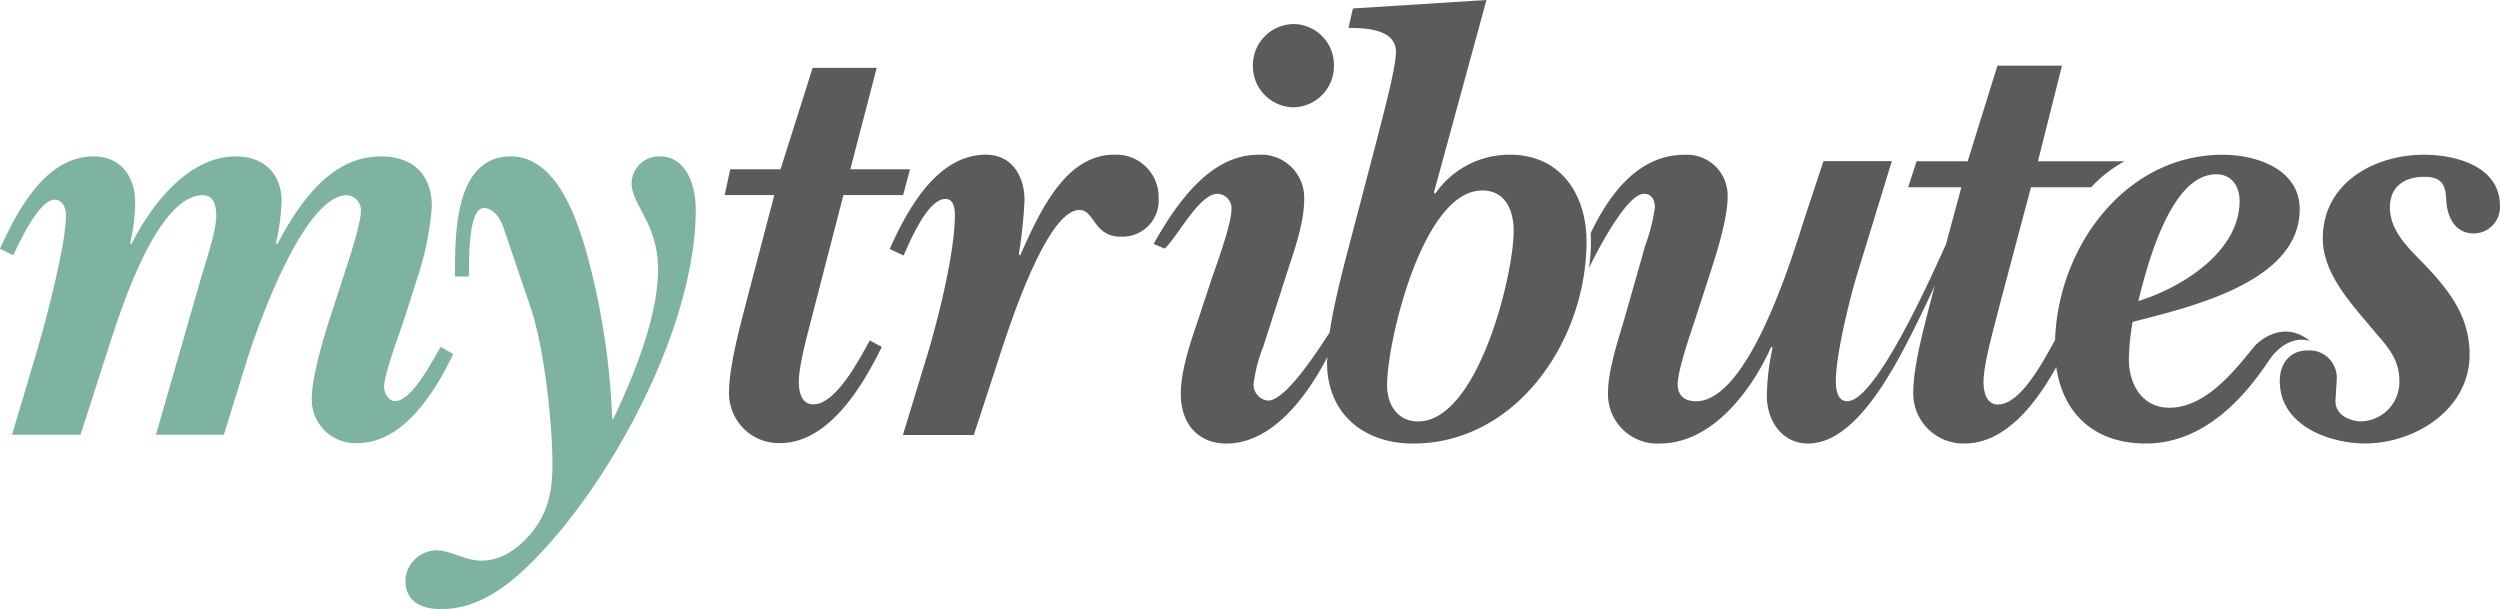 <svg xmlns="http://www.w3.org/2000/svg" width="273" height="66.514" viewBox="0 0 273 66.514"><g transform="translate(228.312 163.518)" style="mix-blend-mode:multiply;isolation:isolate"><g transform="translate(-228.312 -146.441)" opacity="0.53"><path d="M-224.4-136.9c1.028-3.384,3.295-11.99,3.295-15.234,0-.705-.344-1.692-1.235-1.692-1.716,0-3.845,4.654-4.53,6.064l-1.445-.705c1.923-4.231,5.011-10.085,10.229-10.085,2.882,0,4.53,2.119,4.53,5.008a18.258,18.258,0,0,1-.55,4.444l.138.141c2.129-4.231,6.177-9.593,11.4-9.593,2.951,0,5.008,1.764,5.008,4.936a24.031,24.031,0,0,1-.616,4.516l.138.141c2.332-4.375,5.765-9.593,11.323-9.593,3.5,0,5.558,1.974,5.558,5.5a32.2,32.2,0,0,1-1.648,7.969l-1.3,4.093c-.478,1.479-2.263,6.2-2.263,7.615,0,.633.481,1.551,1.166,1.551,1.923,0,4.186-4.585,5.011-5.923l1.372.774c-1.992,4.162-5.421,9.734-10.5,9.734a4.769,4.769,0,0,1-4.943-5.008c0-1.974,1.1-5.854,1.716-7.828l1.372-4.231c.55-1.764,2.267-6.628,2.267-8.251a1.648,1.648,0,0,0-1.51-1.761c-4.736,0-9.816,14.456-10.982,18.192l-2.47,7.969h-7.416l4.874-16.926c.482-1.692,1.716-5.287,1.716-6.979,0-1.059-.275-2.256-1.441-2.256-5.218,0-9.266,13.4-10.57,17.418l-2.814,8.743h-7.481l2.607-8.743Z" transform="translate(228.312 158.553)" fill="#0b6e4f"/><path d="M-192.861-129.919h.138c2.194-4.585,4.874-11.144,4.874-16.293,0-5-2.886-7.051-2.886-9.376a2.986,2.986,0,0,1,3.089-2.965c2.955,0,3.914,3.316,3.914,5.785,0,12.269-8.372,28.135-16.4,36.951-3.02,3.316-6.728,6.7-11.4,6.7-2.126,0-3.911-.777-3.911-3.175a3.471,3.471,0,0,1,3.364-3.244c1.575,0,3.154,1.128,4.939,1.128,2.2,0,3.914-1.269,5.355-2.889,1.919-2.329,2.4-4.585,2.4-7.619,0-4.585-.891-12.764-2.4-17.2l-2.951-8.675c-.275-.846-1.032-2.119-2.129-2.119-1.854,0-1.579,6.418-1.648,7.478h-1.51c0-4.372-.138-13.118,6.109-13.118,5.08,0,7.343,7.123,8.444,11.213a79.4,79.4,0,0,1,2.607,17.421Z" transform="translate(259.709 158.553)" fill="#0b6e4f"/></g><path d="M-202.768-136.467c-.753,2.961-2.057,7.546-2.057,10.577a5.435,5.435,0,0,0,5.558,5.5c5.287,0,8.991-6.136,11.12-10.508l-1.307-.705-.547.987c-.96,1.692-3.3,5.992-5.627,5.992-1.307,0-1.579-1.41-1.579-2.466,0-1.974,1.235-6.208,1.716-8.183l3.157-12.2h6.518l.757-2.824h-6.521l2.882-11.072h-7l-3.5,11.072h-5.49l-.619,2.824h5.424Z" transform="translate(56.124 5.26)" fill="#5a5b5d"/><path d="M-198.614-128h7.739l2.487-7.6c1.039-3.2,5.324-16.971,9.053-16.971,1.661,0,1.524,2.91,4.5,2.91a3.951,3.951,0,0,0,4.145-4.189,4.631,4.631,0,0,0-4.9-4.757c-5.462,0-8.293,6.745-10.229,11.007l-.138-.141a51.468,51.468,0,0,0,.623-5.9c0-2.624-1.383-4.97-4.217-4.97-5.321,0-8.571,5.964-10.508,10.3l1.524.709c.688-1.562,2.624-6.177,4.561-6.177.9,0,1.035.994,1.035,1.775,0,4.048-1.8,11.22-2.972,15.127Z" transform="translate(68.9 11.985)" fill="#5a5b5d"/><path d="M-184.042-162.754a4.485,4.485,0,0,0-4.492,4.544,4.485,4.485,0,0,0,4.492,4.544,4.5,4.5,0,0,0,4.354-4.544A4.456,4.456,0,0,0-184.042-162.754Z" transform="translate(97.04 1.864)" fill="#5a5b5d"/><path d="M-152.708-146.62a9.821,9.821,0,0,0-8.227,4.262l-.138-.141,5.737-21.019-14.584.922-.482,2.129c1.727,0,5.183.072,5.183,2.628,0,1.778-1.524,7.316-1.936,9.018l-3.594,13.707c-.581,2.291-1.314,5.2-1.713,7.9-2.012,3.137-5,7.44-6.721,7.44a1.76,1.76,0,0,1-1.589-1.775,16.534,16.534,0,0,1,1.039-4.048l2.762-8.592c.76-2.273,1.73-5.183,1.73-7.526a4.7,4.7,0,0,0-5.046-4.9c-5.321,0-8.984,5.469-11.4,9.73l1.211.516c1.427-1.317,3.763-5.985,5.768-5.985a1.576,1.576,0,0,1,1.52,1.775c0,1.489-1.589,5.9-2.143,7.457l-1.52,4.616c-.829,2.415-1.864,5.469-1.864,8.024,0,3.2,1.864,5.4,4.974,5.4,5,0,8.8-5.132,11.034-9.448-.007.186-.041.4-.041.571,0,5.682,4.076,8.877,9.4,8.877,11.264,0,18.938-11.22,18.938-22.085C-144.415-142.358-147.318-146.62-152.708-146.62ZM-162.8-117.5c-2.28,0-3.388-1.847-3.388-3.976,0-4.688,3.8-20.878,10.16-21.232,2.628-.144,3.663,1.988,3.663,4.4C-152.364-133.412-156.3-117.5-162.8-117.5Z" transform="translate(89.346 0)" fill="#5a5b5d"/><path d="M-100.249-145.742c0-4.471-4.839-5.964-8.43-5.964-10.473,0-17.954,9.913-18.285,20.242l-.007,0-.55.994c-.97,1.706-3.319,6.036-5.668,6.036-1.314,0-1.589-1.421-1.589-2.487,0-1.988,1.242-6.246,1.727-8.234l3.457-13h6.566a14.752,14.752,0,0,1,3.642-2.838h-9.448l2.624-10.439h-7.048l-3.25,10.439h-5.579l-.918,2.838h5.809l-1.678,6.215c-2.243,5-7.818,17.15-10.783,17.15-1.1,0-1.245-1.348-1.245-2.2,0-2.769,1.383-8.451,2.212-11.292l3.9-12.726h-7.464l-2.1,6.336c-1.451,4.616-6.15,19.884-11.818,19.884-1.176,0-2.005-.568-2.005-1.847,0-1.562,1.451-5.682,1.936-7.171l1.658-5.115c.76-2.342,1.864-5.892,1.864-8.238a4.446,4.446,0,0,0-4.7-4.544c-5.459,0-8.571,5.042-10.26,8.571a17.509,17.509,0,0,1-.186,3.79c.378-.74,3.949-8.1,6.023-8.1.829,0,1.176.709,1.176,1.489a19.76,19.76,0,0,1-1.039,4.121l-2.139,7.526c-.691,2.415-1.936,6.036-1.936,8.523a5.384,5.384,0,0,0,5.668,5.61c5.665,0,10.019-5.754,12.162-10.583l.138.144a25.518,25.518,0,0,0-.623,5.256c0,2.7,1.658,5.183,4.492,5.183,5.964,0,10.611-10.422,13.841-17.215l-.275,1.021c-.76,2.986-2.074,7.6-2.074,10.652a5.474,5.474,0,0,0,5.6,5.541c4.465,0,7.794-4.344,10.019-8.344.76,5.2,4.255,8.344,9.789,8.344,5.944,0,10.367-4.4,13.545-9.232,2.1-2.872,4.351-1.961,4.351-1.961-2.679-2.219-5.28-.289-6.078.609-2.28,2.841-5.39,6.676-9.259,6.676-2.972,0-4.423-2.556-4.423-5.324a26.875,26.875,0,0,1,.413-4.048C-112.484-135.017-100.249-137.717-100.249-145.742Zm-9.125-3.832c1.661,0,2.559,1.276,2.559,2.91,0,5.61-6.428,9.517-11.058,10.934C-116.907-139.633-114.348-149.573-109.375-149.573Z" transform="translate(123.065 5.086)" fill="#5a5b5d"/><path d="M-140.177-158.605c-5.321,0-11.055,2.982-11.055,9.159,0,3.907,3.247,7.244,5.6,10.085,1.452,1.7,2.765,3.054,2.765,5.469a4.3,4.3,0,0,1-4.148,4.4c-1.242,0-2.9-.712-2.831-2.274l.069-1.135.069-1.207a2.981,2.981,0,0,0-3.182-3.127c-1.933,0-3.041,1.421-3.041,3.34,0,4.9,5.462,6.817,9.331,6.817,5.321,0,11.4-3.622,11.4-9.73,0-4.189-2.28-7.03-4.977-9.868-1.586-1.634-3.728-3.553-3.728-6.181,0-2.2,1.52-3.336,3.728-3.336,1.868,0,2.353.781,2.421,2.487.069,1.775.9,3.691,2.972,3.691a2.876,2.876,0,0,0,2.9-2.982C-131.881-157.4-136.79-158.605-140.177-158.605Z" transform="translate(176.569 11.985)" fill="#5a5b5d"/></g></svg>